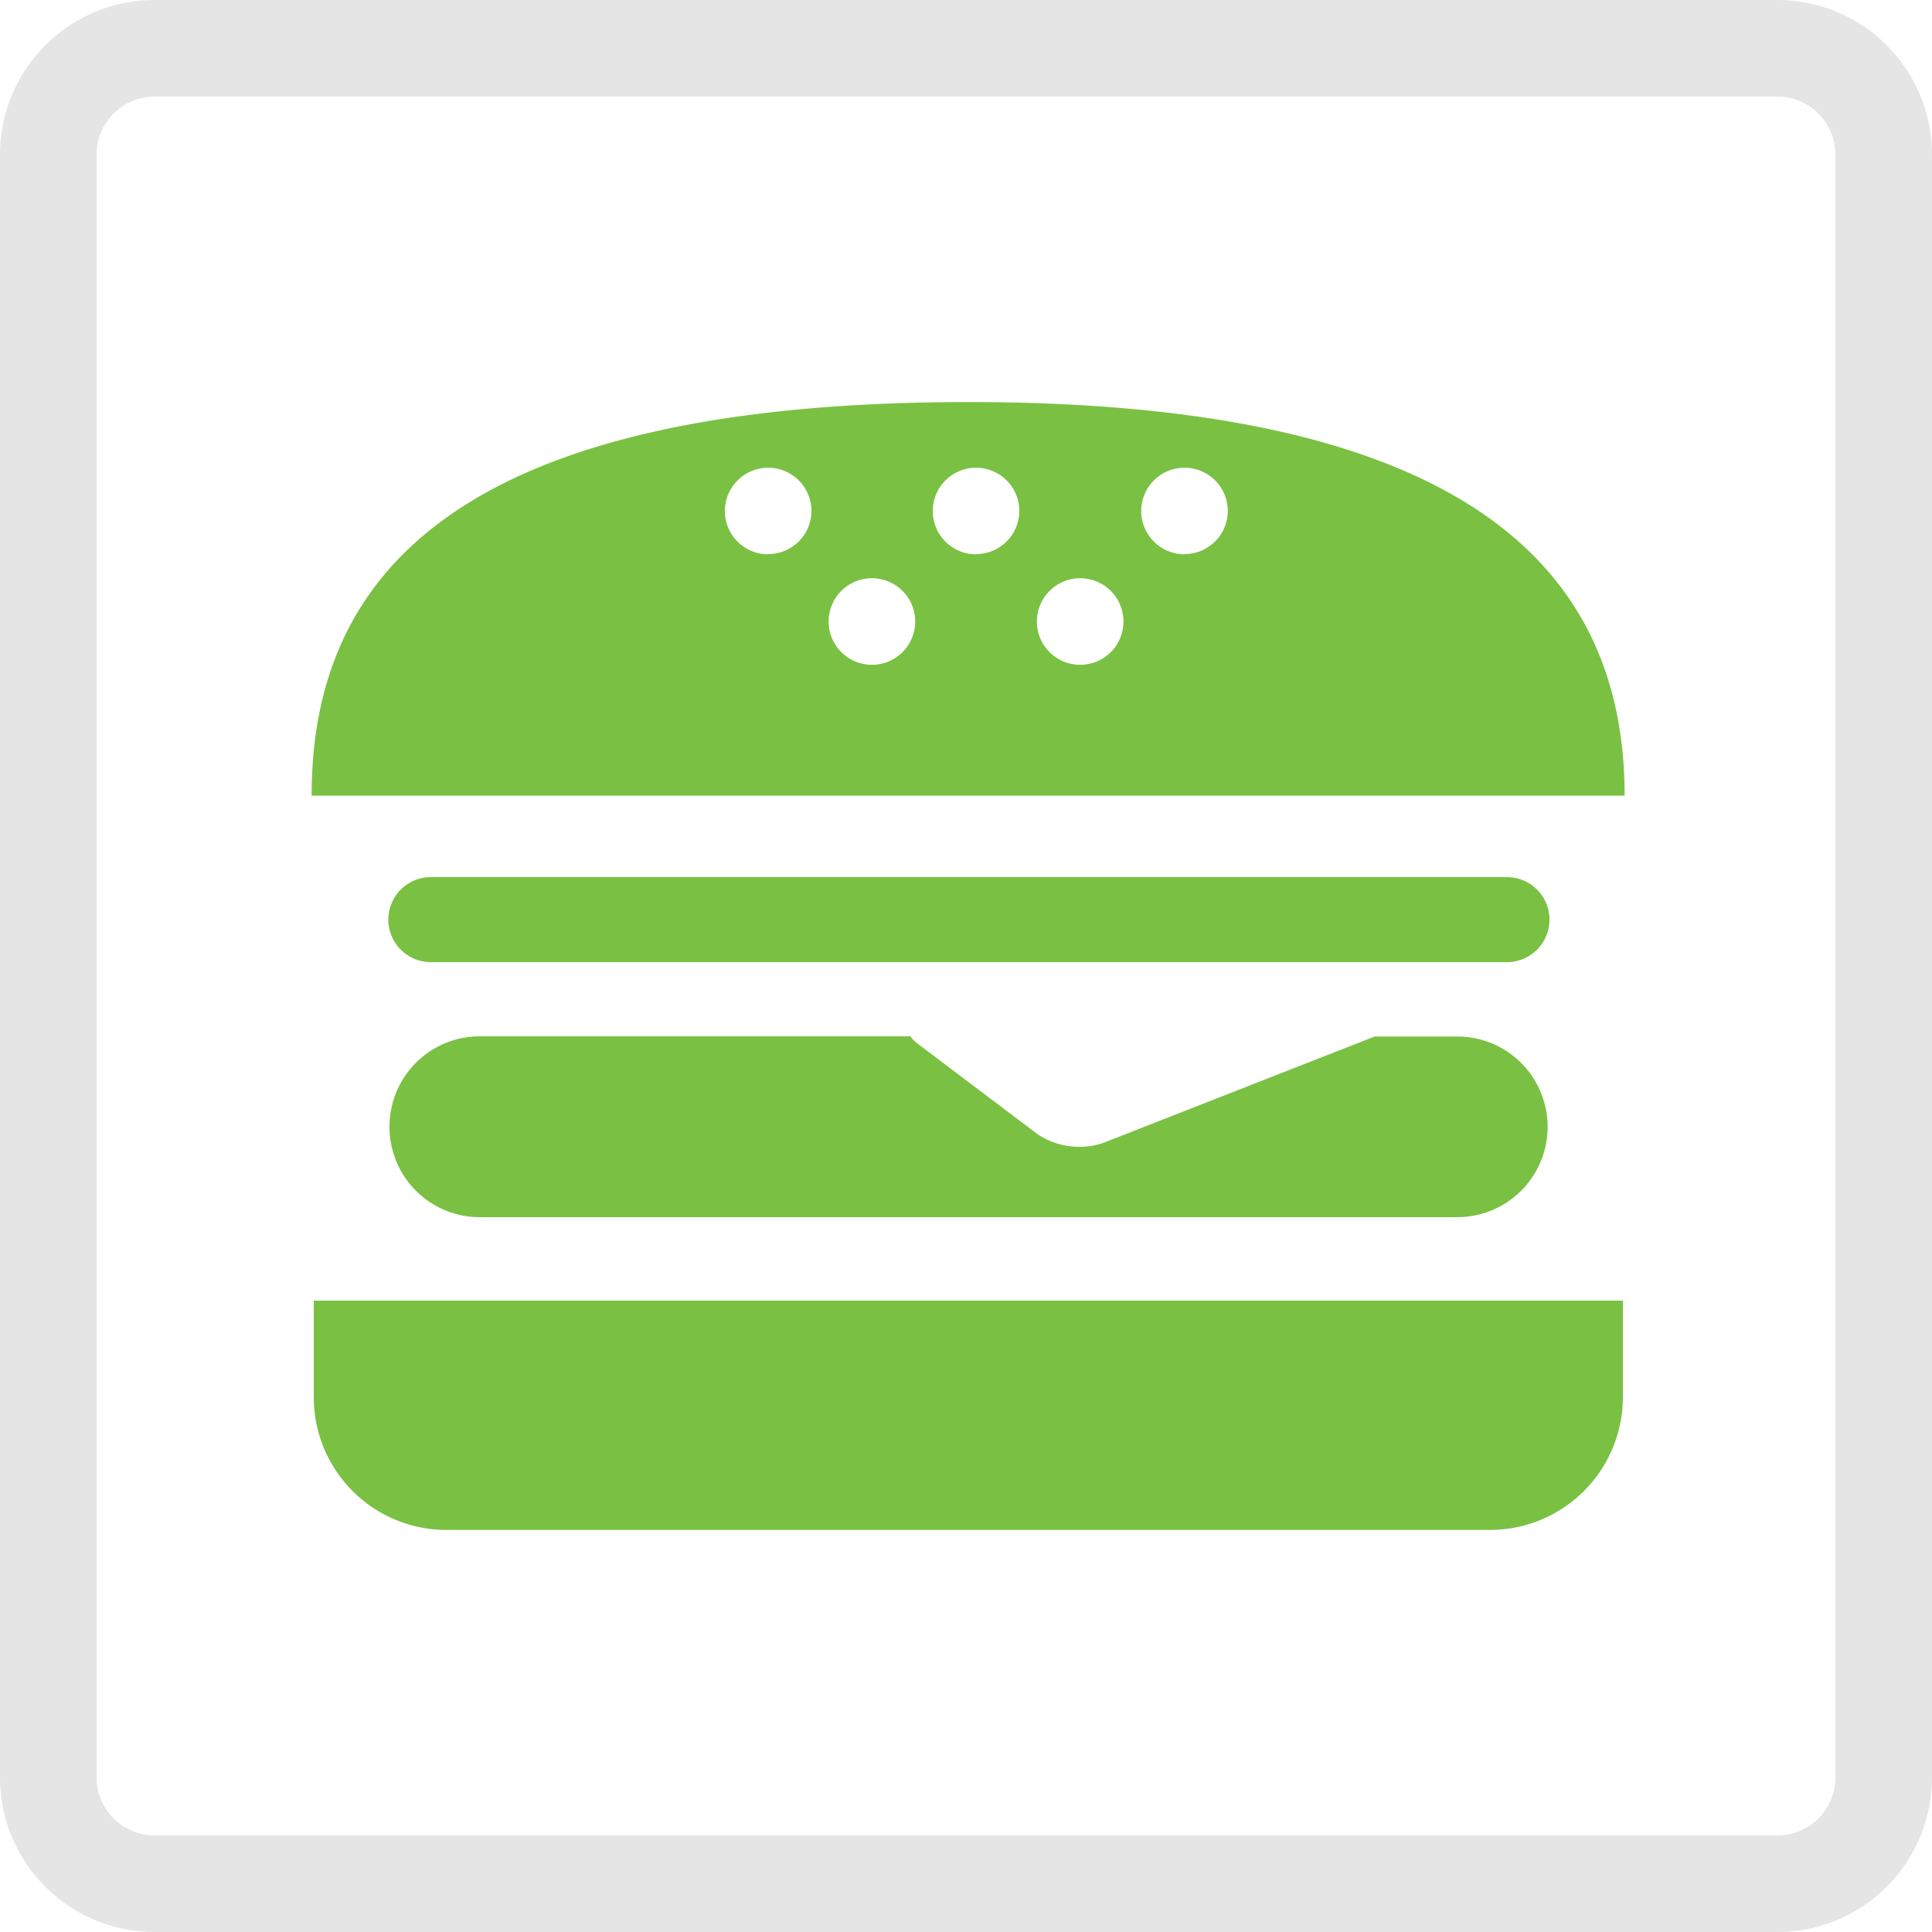 <svg id="Layer_1" data-name="Layer 1" xmlns="http://www.w3.org/2000/svg" viewBox="0 0 100 100"><defs><style>.cls-1{fill:#7ac143;}.cls-2{fill:#e5e5e5;}</style></defs><title>icon-grillevent</title><path class="cls-1" d="M16.24,72.32a6.87,6.87,0,0,0,6.87,6.87h54A6.88,6.88,0,0,0,84,72.32v-5H16.24v5Z"/><path class="cls-1" d="M20.16,58.36A4.67,4.67,0,0,0,24.83,63h50.6a4.67,4.67,0,0,0,0-9.35H71.15L57.07,59.17a3.9,3.9,0,0,1-3.36-.46L47.47,54a1.78,1.78,0,0,1-.35-0.36H24.83A4.67,4.67,0,0,0,20.16,58.36Z"/><path class="cls-1" d="M78,45.4H22.3a2.2,2.2,0,0,0,0,4.4H78A2.2,2.2,0,0,0,78,45.4Z"/><path class="cls-1" d="M50.13,20.81c-26.68,0-34,9.12-34,20.37H84.09C84.09,29.93,76.56,20.81,50.13,20.81Zm-10.4,7.88A2.24,2.24,0,1,1,42,26.45,2.24,2.24,0,0,1,39.73,28.68Zm5.4,5.72a2.24,2.24,0,1,1,2.24-2.24A2.24,2.24,0,0,1,45.13,34.41Zm5.39-5.72a2.24,2.24,0,1,1,2.24-2.24A2.24,2.24,0,0,1,50.53,28.68Zm5.39,5.72a2.24,2.24,0,1,1,2.24-2.24A2.24,2.24,0,0,1,55.92,34.41Zm5.4-5.72a2.24,2.24,0,1,1,2.24-2.24A2.24,2.24,0,0,1,61.32,28.68Z"/><path class="cls-2" d="M92,5a3,3,0,0,1,3,3V92a3,3,0,0,1-3,3H8a3,3,0,0,1-3-3V8A3,3,0,0,1,8,5H92m0-5H8A8,8,0,0,0,0,8V92a8,8,0,0,0,8,8H92a8,8,0,0,0,8-8V8a8,8,0,0,0-8-8h0Z"/></svg>